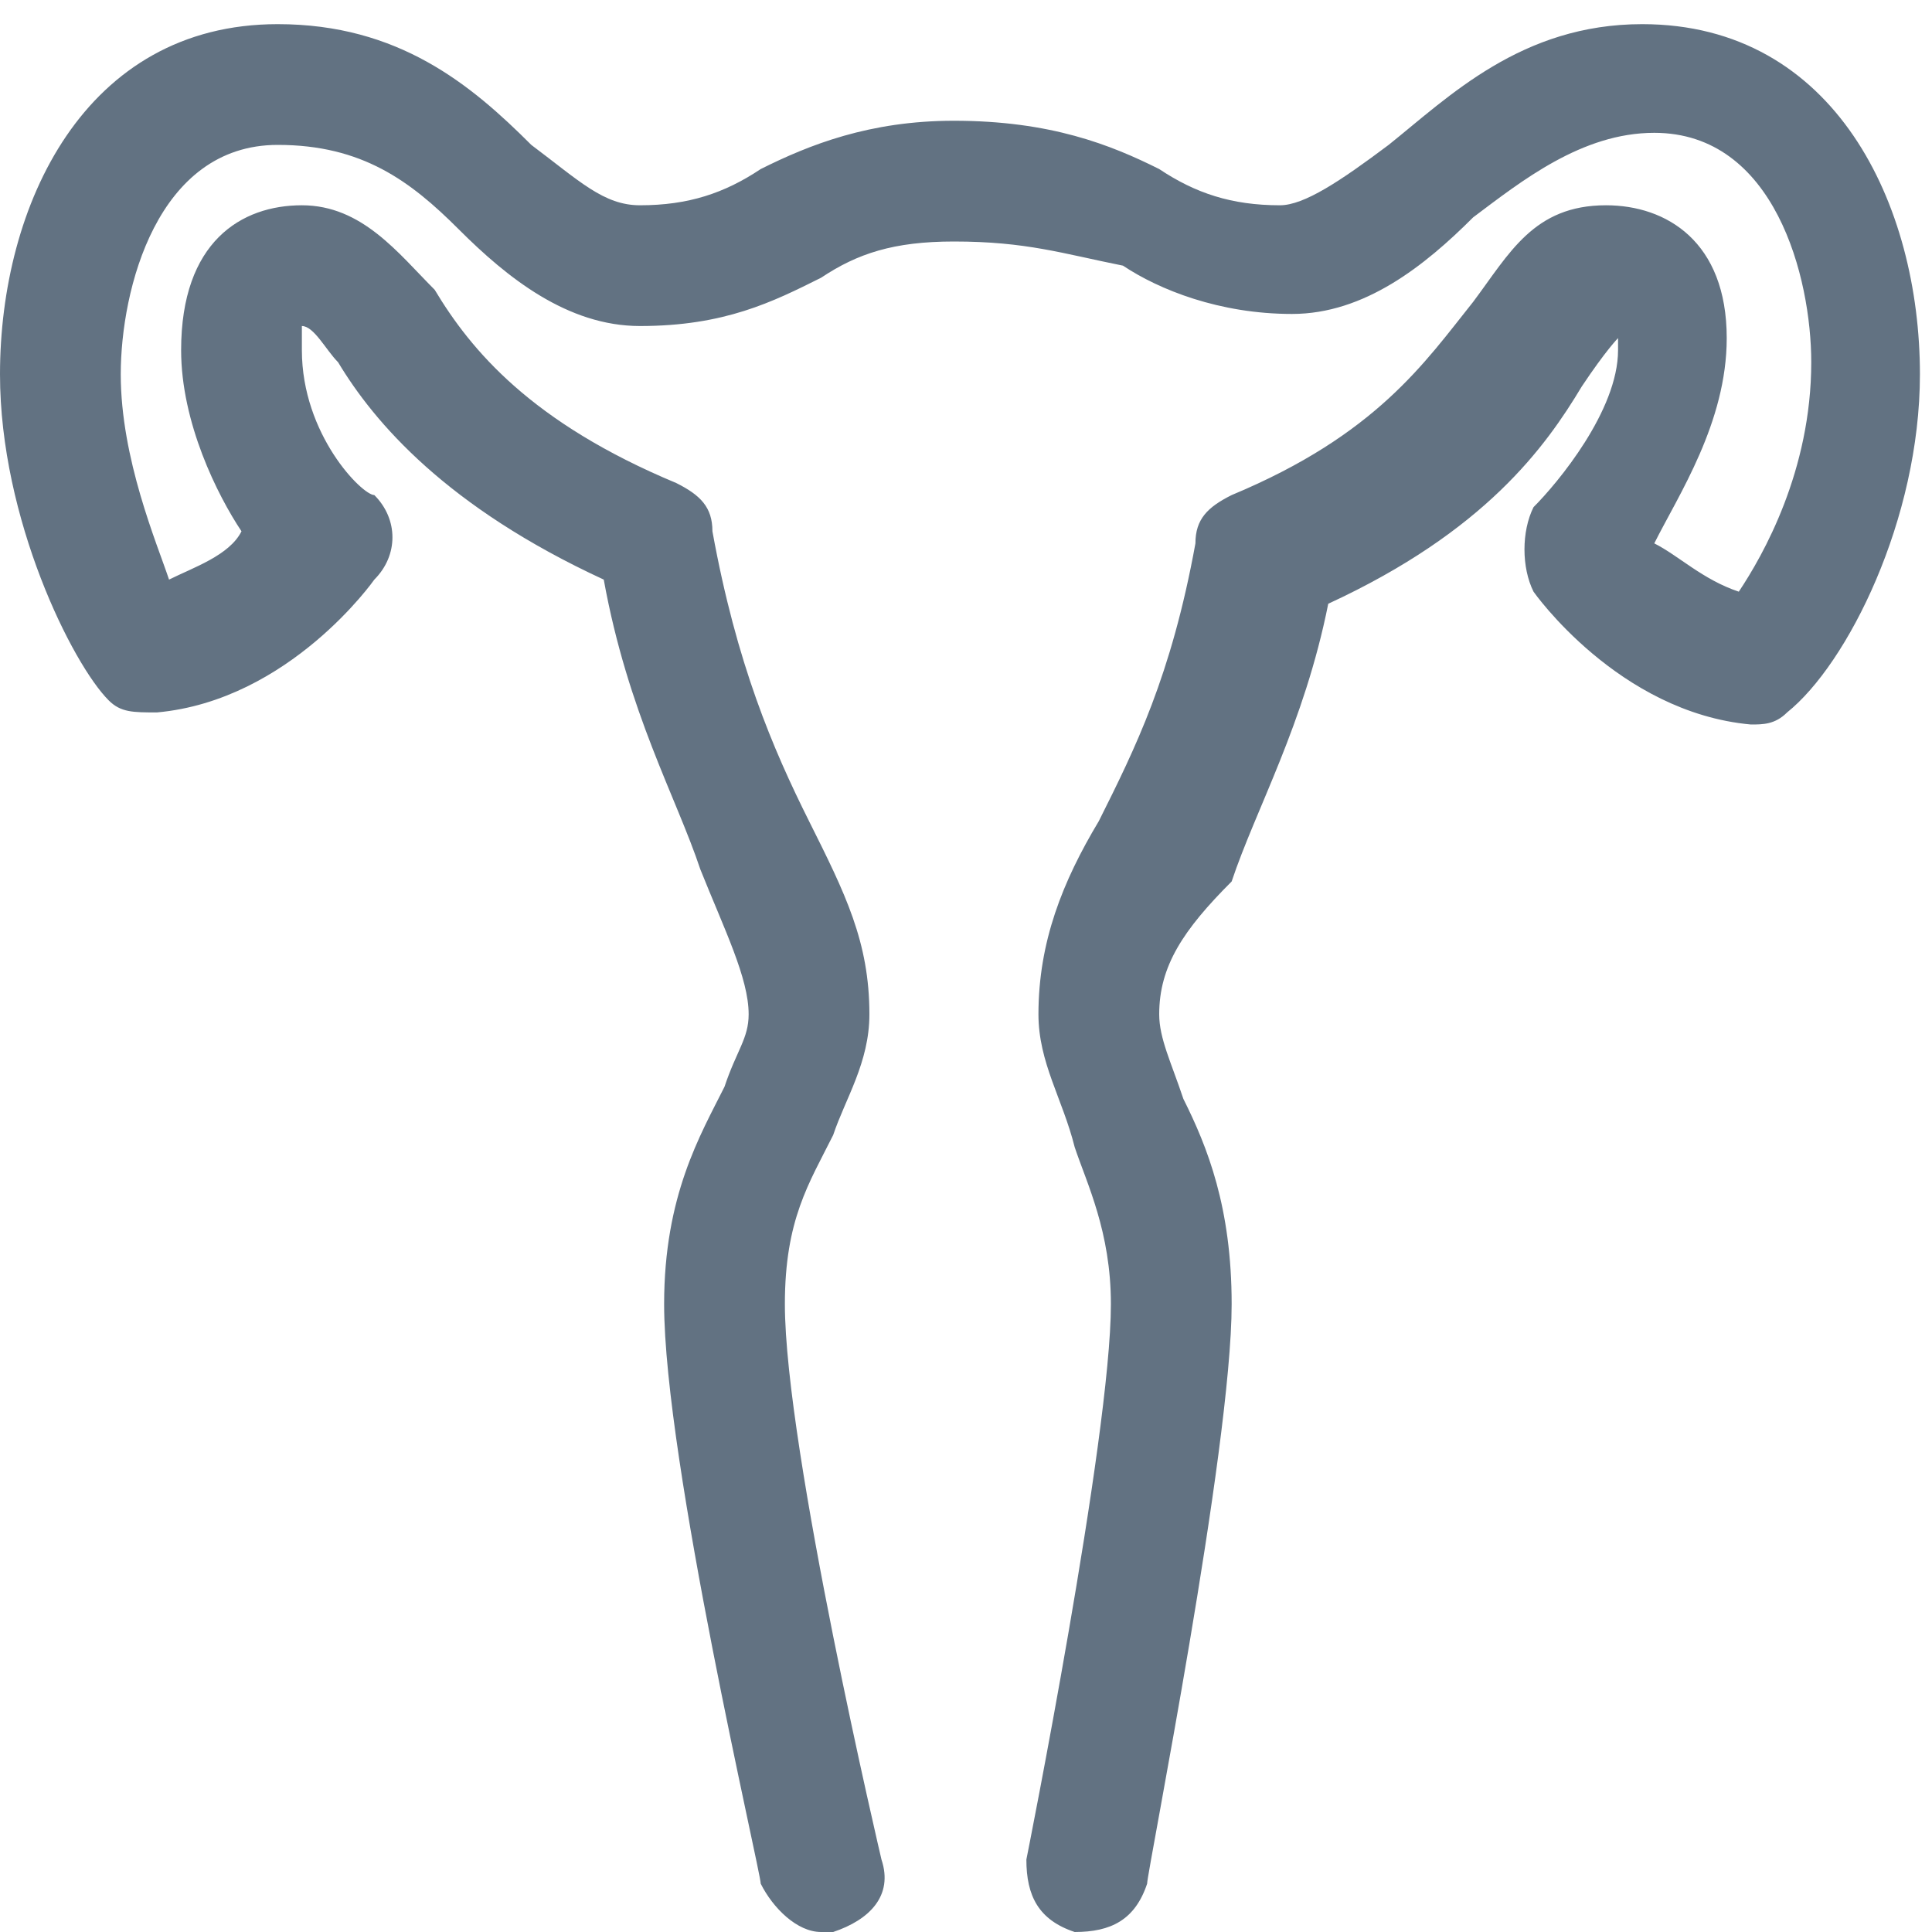 <svg width="16" height="16" viewBox="0 0 16 16" fill="none" xmlns="http://www.w3.org/2000/svg">
<g clip-path="url(#clip0_1_35)">
<path d="M6.8 16C6.6 16 6.4 15.8 6.3 15.6C6.3 15.5 5.5 12.1 5.5 10.8C5.5 9.9 5.8 9.4 6 9C6.1 8.7 6.2 8.6 6.2 8.4C6.2 8.1 6 7.7 5.8 7.2C5.6 6.6 5.2 5.9 5 4.8C3.7 4.2 3.1 3.5 2.8 3C2.7 2.9 2.6 2.7 2.5 2.7C2.5 2.7 2.5 2.8 2.5 2.9C2.5 3.6 3 4.1 3.1 4.1C3.3 4.3 3.3 4.6 3.1 4.8C3.1 4.8 2.4 5.8 1.3 5.9C1.1 5.9 1 5.9 0.9 5.8C0.6 5.5 0 4.3 0 3.1C0 1.7 0.7 0.2 2.3 0.2C3.3 0.2 3.9 0.7 4.4 1.2C4.8 1.5 5 1.7 5.3 1.7C5.7 1.7 6 1.6 6.3 1.4C6.7 1.2 7.2 1 7.9 1C8.7 1 9.2 1.2 9.6 1.4C9.9 1.6 10.2 1.7 10.6 1.7C10.8 1.7 11.1 1.5 11.5 1.2C12 0.8 12.6 0.2 13.6 0.2C15.2 0.2 15.9 1.7 15.9 3.1C15.9 4.3 15.3 5.5 14.8 5.9C14.7 6 14.6 6 14.5 6C13.4 5.9 12.7 4.9 12.7 4.9C12.6 4.7 12.6 4.4 12.7 4.2C12.9 4 13.4 3.4 13.4 2.9C13.4 2.8 13.4 2.8 13.4 2.8C13.4 2.8 13.3 2.9 13.1 3.2C12.8 3.7 12.3 4.4 11 5C10.8 6 10.4 6.7 10.2 7.3C9.8 7.7 9.6 8 9.6 8.4C9.6 8.6 9.7 8.8 9.8 9.1C10 9.5 10.2 10 10.2 10.8C10.2 12 9.5 15.5 9.5 15.6C9.4 15.9 9.2 16 8.9 16C8.6 15.9 8.5 15.7 8.5 15.4C8.5 15.4 9.2 11.9 9.2 10.8C9.2 10.2 9 9.8 8.9 9.5C8.8 9.1 8.6 8.8 8.6 8.4C8.6 7.8 8.8 7.3 9.1 6.8C9.4 6.2 9.7 5.6 9.9 4.5C9.9 4.3 10 4.2 10.2 4.1C11.4 3.6 11.8 3 12.2 2.5C12.5 2.1 12.7 1.7 13.3 1.7C13.8 1.7 14.3 2 14.3 2.8C14.3 3.5 13.9 4.1 13.7 4.5C13.9 4.6 14.1 4.8 14.4 4.9C14.6 4.6 15 3.9 15 3C15 2.3 14.7 1.1 13.7 1.1C13.1 1.1 12.6 1.5 12.2 1.8C11.8 2.2 11.3 2.6 10.7 2.6C10.1 2.6 9.6 2.4 9.3 2.2C8.8 2.1 8.5 2 7.9 2C7.4 2 7.1 2.1 6.8 2.3C6.4 2.5 6 2.7 5.3 2.7C4.7 2.7 4.2 2.3 3.8 1.9C3.4 1.5 3 1.2 2.3 1.2C1.3 1.2 1 2.4 1 3.1C1 3.8 1.3 4.5 1.4 4.8C1.6 4.7 1.9 4.6 2 4.4C1.8 4.1 1.5 3.5 1.5 2.9C1.5 2 2 1.7 2.5 1.7C3 1.7 3.3 2.1 3.6 2.4C3.9 2.9 4.4 3.5 5.6 4C5.8 4.1 5.9 4.2 5.9 4.4C6.1 5.5 6.4 6.2 6.7 6.8C7 7.4 7.2 7.8 7.2 8.4C7.2 8.8 7 9.1 6.9 9.4C6.7 9.8 6.5 10.1 6.5 10.8C6.5 12 7.3 15.4 7.3 15.4C7.4 15.7 7.2 15.9 6.9 16C6.9 16 6.9 16 6.8 16Z" fill="#627282"/>
</g>
<defs>
<clipPath id="clip0_1_35">
<rect width="16" height="16" fill="white"/>
</clipPath>
</defs>
</svg>